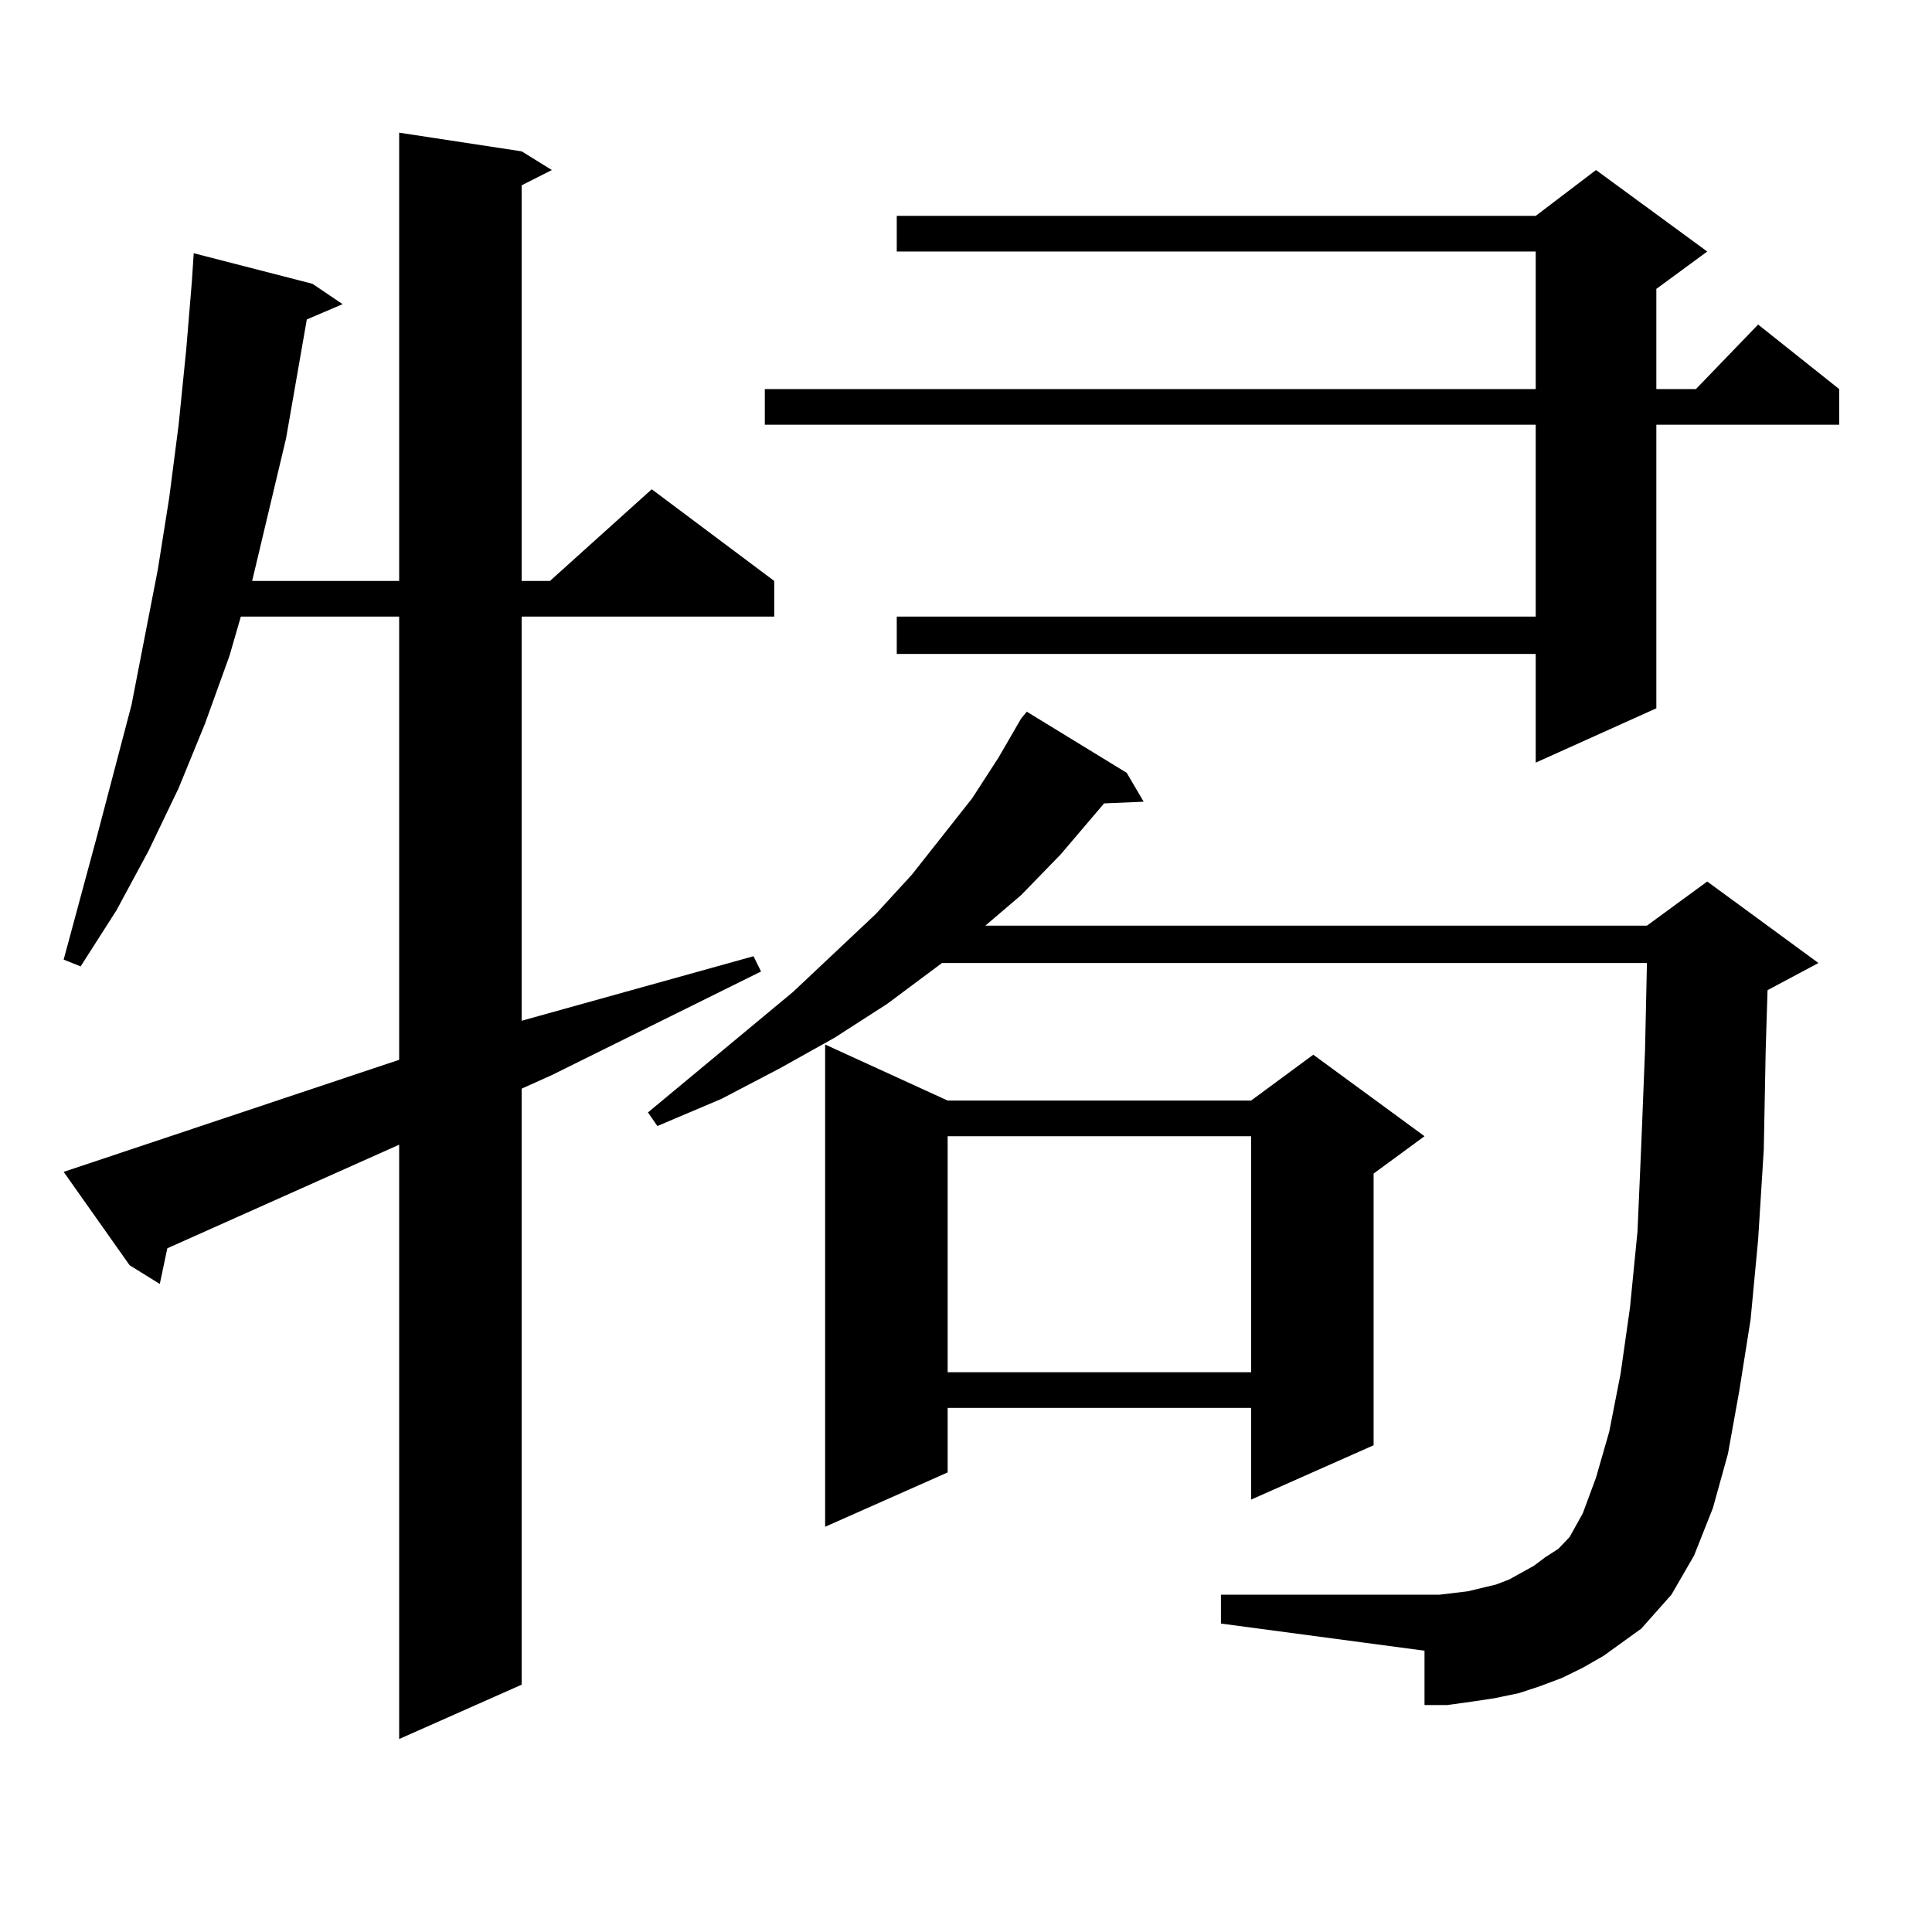 <?xml version="1.0" encoding="utf-8"?>
<!-- Generator: Adobe Illustrator 16.0.0, SVG Export Plug-In . SVG Version: 6.00 Build 0)  -->
<!DOCTYPE svg PUBLIC "-//W3C//DTD SVG 1.1//EN" "http://www.w3.org/Graphics/SVG/1.1/DTD/svg11.dtd">
<svg version="1.1" id="图层_1" xmlns="http://www.w3.org/2000/svg" xmlns:xlink="http://www.w3.org/1999/xlink" x="0px" y="0px"
	 width="1000px" height="1000px" viewBox="0 0 1000 1000" enable-background="new 0 0 1000 1000" xml:space="preserve">
<path d="M206.604,548.551V319.156h-81.949l-5.854,20.215l-12.683,35.156l-13.658,33.398l-15.609,32.52l-16.585,30.762L41.73,500.211
	l-8.78-3.516l17.561-65.039l17.561-66.797l13.658-70.313l5.854-36.914l4.878-37.793l3.902-38.672l2.927-35.156l0.976-14.941
	l61.462,15.82l15.609,10.547l-18.536,7.91l-10.731,61.523l-17.561,73.828h76.096V68.668l63.413,9.668l15.609,9.668l-15.609,7.91
	v204.785h14.634l52.682-47.461l63.413,47.461v18.457H270.018v209.18l119.997-33.398l3.902,7.91l-108.29,53.613l-15.609,7.031
	v308.496l-63.413,28.125V592.496L86.607,646.109l-3.902,18.457l-15.609-9.668l-34.146-48.34L206.604,548.551z M830.004,857.047
	l-10.731,6.152l-10.731,5.273l-11.707,4.395l-10.731,3.516l-12.683,2.637l-11.707,1.758l-12.683,1.758h-11.707V854.41
	L631.96,840.348v-14.941h113.168l14.634-1.758l14.634-3.516l6.829-2.637l12.683-7.031l5.854-4.395l6.829-4.395l5.854-6.152
	l6.829-12.305l6.829-18.457l6.829-23.73l5.854-29.883l4.878-34.277l3.902-39.551l1.951-44.824l1.951-49.219l0.976-44.824H487.573
	l-28.292,21.094l-27.316,17.578l-28.292,15.82l-30.243,15.82l-33.17,14.063l-4.878-7.031l75.12-62.402l42.926-40.43l18.536-20.215
	l31.219-39.551l13.658-21.094l11.707-20.215l2.927-3.516l51.706,31.641l8.78,14.941l-20.487,0.879l-22.438,26.367l-20.487,21.094
	l-18.536,15.82h342.431l31.219-22.852l57.56,42.188l-26.341,14.063l-0.976,31.641l-0.976,50.977l-2.927,46.582l-3.902,41.309
	l-5.854,36.914l-5.854,32.52l-7.805,28.125l-9.756,24.609l-11.707,20.215l-15.609,17.578l-9.756,7.031L830.004,857.047z
	 M883.661,130.191l-26.341,19.336v51.855h20.487l32.194-33.398l41.95,33.398v18.457H857.32v146.777l-62.438,28.125v-56.25H464.159
	v-19.336h330.724V219.84H395.868v-18.457h399.015v-71.191H464.159v-18.457h330.724l31.219-23.73L883.661,130.191z M490.5,569.645
	h157.069l32.194-23.73l57.56,42.188l-26.341,19.336v140.625l-63.413,28.125v-47.461H490.5v33.398l-63.413,28.125V540.641
	L490.5,569.645z M490.5,588.102V710.27h157.069V588.102H490.5z"/>
</svg>
